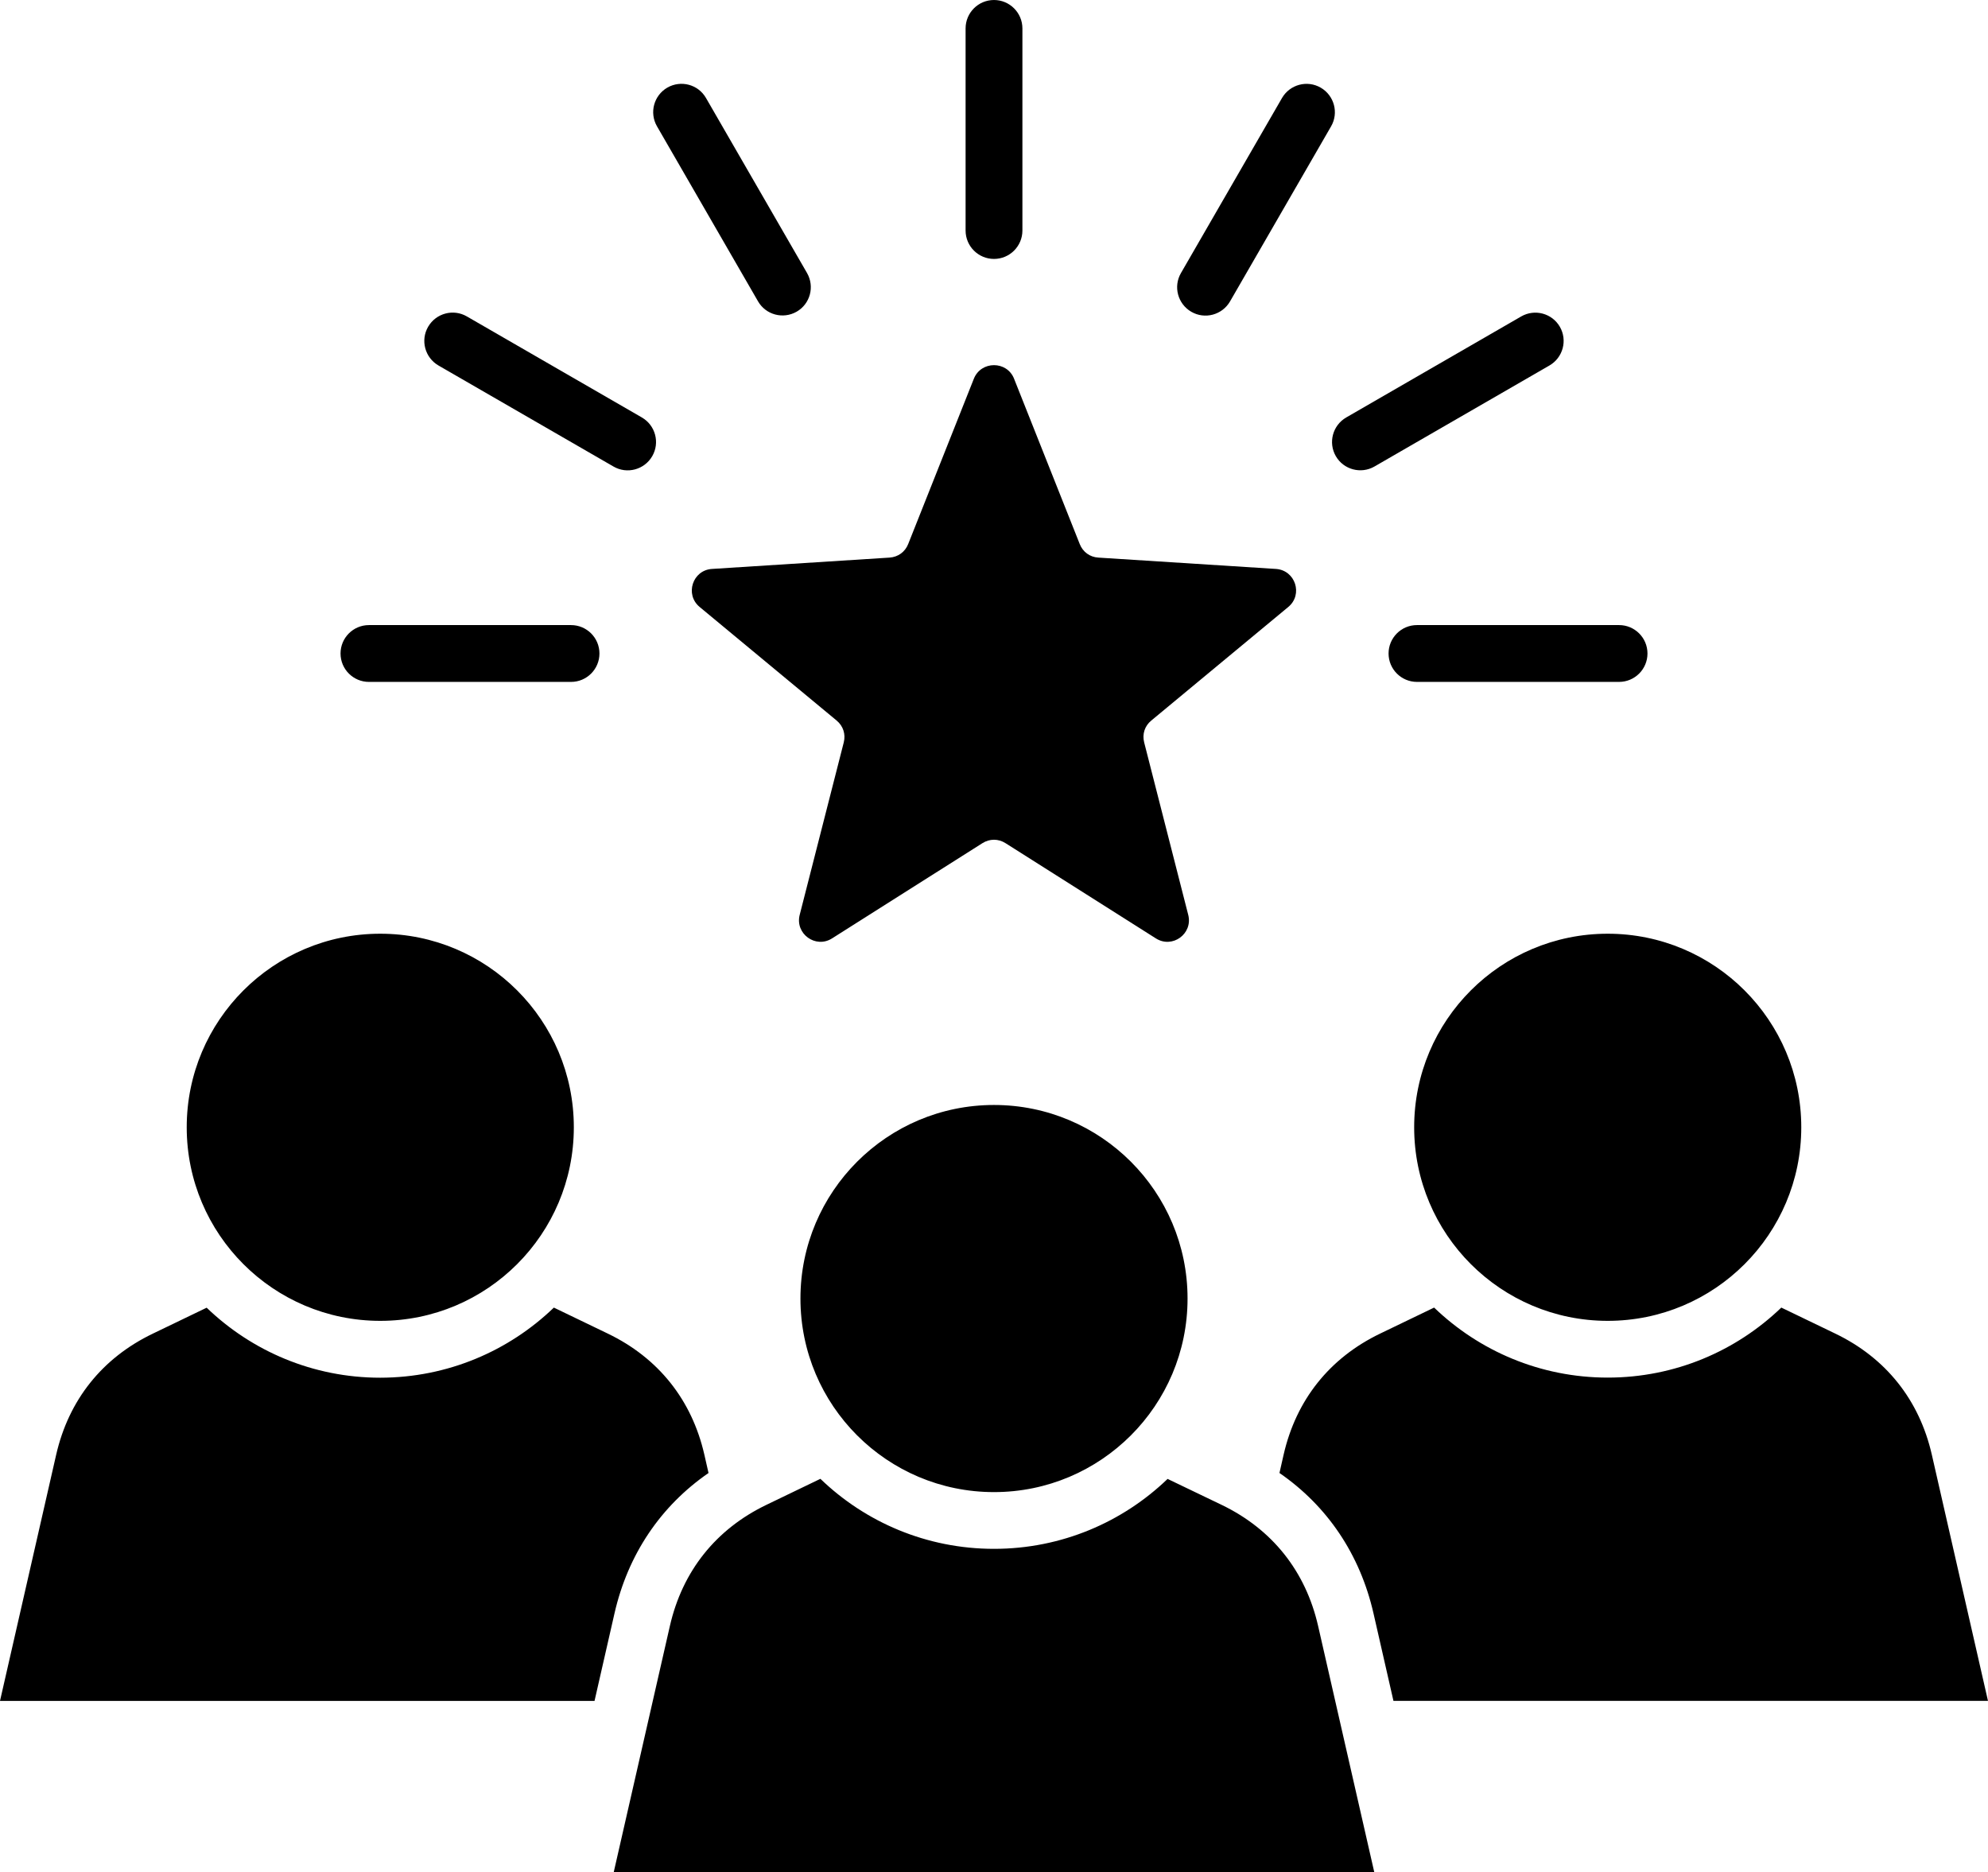<?xml version="1.0" encoding="UTF-8"?>
<!DOCTYPE svg PUBLIC "-//W3C//DTD SVG 1.1//EN" "http://www.w3.org/Graphics/SVG/1.1/DTD/svg11.dtd">
<!-- Creator: CorelDRAW 2020 (64-Bit) -->
<svg xmlns="http://www.w3.org/2000/svg" xml:space="preserve" width="175.326mm" height="165.097mm" version="1.1" style="shape-rendering:geometricPrecision; text-rendering:geometricPrecision; image-rendering:optimizeQuality; fill-rule:evenodd; clip-rule:evenodd"
viewBox="0 0 18631.43 17544.49"
 xmlns:xlink="http://www.w3.org/1999/xlink"
 xmlns:xodm="http://www.corel.com/coreldraw/odm/2003">
 <defs>
  <style type="text/css">
   <![CDATA[
    .fil0 {fill:black}
   ]]>
  </style>
 </defs>
 <g id="Capa_x0020_1">
  <path class="fil0" d="M5190.79 12254.13l504.81 243.29c474.69,228.23 788.52,622.09 905.79,1135.63l38.83 171.18c-449.33,309.86 -755.24,763.95 -881.25,1315.52l-187.03 820.23 -5571.95 0 526.22 -2306.07c117.29,-513.52 431.11,-907.4 905.79,-1135.63l504.81 -243.29c421.6,405.75 995.34,656.18 1626.96,656.18 631.61,-0.8 1204.56,-250.43 1626.96,-656.97l0.05 -0.06zm3858.67 -11987.86c0,-146.61 118.87,-266.27 266.27,-266.27 146.61,0 266.27,119.67 266.27,266.27l0 1894.02c0,146.61 -118.87,266.27 -266.27,266.27 -146.61,0 -266.27,-118.87 -266.27,-266.27l0 -1894.02zm6124.37 5591.63c146.61,0 266.27,118.87 266.27,266.27 0,146.61 -118.87,266.27 -266.27,266.27l-1894.02 0c-146.61,0 -266.27,-118.87 -266.27,-266.27 0,-146.61 118.87,-266.27 266.27,-266.27l1894.02 0zm-916.89 -2892.58c126.8,-72.91 289.26,-29.32 362.17,97.48 72.91,126.8 29.32,288.46 -97.48,362.17l-1640.42 947.01c-126.8,72.91 -289.26,29.32 -362.17,-97.48 -72.91,-126.8 -29.32,-288.46 97.48,-362.17l1640.42 -947.01zm-2241.97 -2047l-947.01 1640.42c-73.7,126.8 -30.12,289.26 96.68,362.97 126.8,73.7 289.26,30.12 362.97,-96.68l947.01 -1640.42c73.7,-126.8 30.12,-289.26 -96.68,-362.97 -126.8,-73.7 -289.26,-30.12 -362.97,96.68zm-8557.24 5472.13c-146.61,0 -266.27,-118.87 -266.27,-266.27 0,-146.61 118.87,-266.27 266.27,-266.27l1894.01 0c146.61,0 266.27,118.87 266.27,266.27 0,146.61 -118.87,266.27 -266.27,266.27l-1894.01 0zm651.41 -2965.42c-126.8,-73.7 -170.38,-236.17 -96.68,-362.97 73.7,-126.8 236.17,-170.38 362.97,-96.68l1640.42 947.01c126.8,73.7 170.38,236.17 96.68,362.97 -73.7,126.8 -236.17,170.38 -362.97,96.68l-1640.42 -947.01zm2047.81 -2241.97l947.01 1640.42c72.91,126.8 234.56,170.38 362.17,97.48 126.8,-72.91 170.38,-234.56 97.48,-362.17l-947.01 -1640.42c-72.91,-126.8 -234.56,-170.38 -362.17,-97.48 -126.8,73.7 -170.38,235.37 -97.48,362.17zm3346.62 2365.52l615.77 1550.08c29.32,74.49 95.1,122.04 174.34,126.8l1664.2 106.19c182.27,11.89 256.75,240.12 115.7,356.61l-1283.81 1064.3c-61.82,50.72 -86.38,127.58 -66.57,205.25l412.89 1615.85c45.17,177.52 -148.99,318.57 -303.52,220.3l-1409.02 -892.32c-67.36,-42.79 -148.19,-42.79 -216.35,0l-1409.02 892.32c-154.53,98.27 -348.7,-43.58 -303.52,-220.3l412.89 -1615.85c19.81,-77.66 -5.55,-154.53 -66.57,-205.25l-1283.81 -1064.3c-141.06,-116.49 -66.57,-345.52 115.7,-356.61l1664.2 -106.19c80.04,-5.55 145.02,-53.09 174.34,-126.8l615.77 -1550.08c68.15,-168.8 309.06,-168.8 376.43,0l-0.06 0zm-187.82 6806.64c1001.69,0 1813.98,812.29 1813.98,1813.98 0,1001.69 -812.29,1813.98 -1813.98,1813.98 -1001.69,0 -1813.98,-812.29 -1813.98,-1813.98 0,-1001.69 812.29,-1813.98 1813.98,-1813.98zm1626.95 3504.26c-421.6,405.75 -995.34,655.38 -1626.96,655.38 -631.61,0 -1205.36,-249.63 -1626.96,-656.18l-504.81 243.29c-474.69,228.23 -788.52,622.09 -905.79,1135.63l-526.22 2306.89 7127.6 0 -526.22 -2306.89c-117.29,-513.52 -431.11,-907.4 -905.79,-1135.63l-504.86 -242.49zm4124.85 -5109.2c1001.69,0 1813.98,812.29 1813.98,1813.98 0,1001.69 -812.29,1813.98 -1813.98,1813.98 -1001.69,0 -1813.98,-812.29 -1813.98,-1813.98 0,-1002.49 812.29,-1813.98 1813.98,-1813.98zm-11503.6 0c-1001.69,0 -1813.98,812.29 -1813.98,1813.98 0,1001.69 812.29,1813.98 1813.98,1813.98 1001.69,0 1813.98,-812.29 1813.98,-1813.98 0,-1002.49 -812.29,-1813.98 -1813.98,-1813.98zm13130.65 3503.64l504.81 243.29c474.69,228.23 788.52,622.09 905.79,1135.63l526.22 2306.89 -5571.95 0 -187.03 -820.23c-126,-551.57 -431.9,-1005.65 -881.25,-1315.52l38.83 -171.18c117.29,-513.52 431.11,-907.4 905.79,-1135.63l504.81 -243.29c421.6,405.75 995.34,656.18 1626.96,656.18 631.61,0 1204.56,-249.63 1626.96,-656.18l0.05 0.03z"/>
 </g>
</svg>
